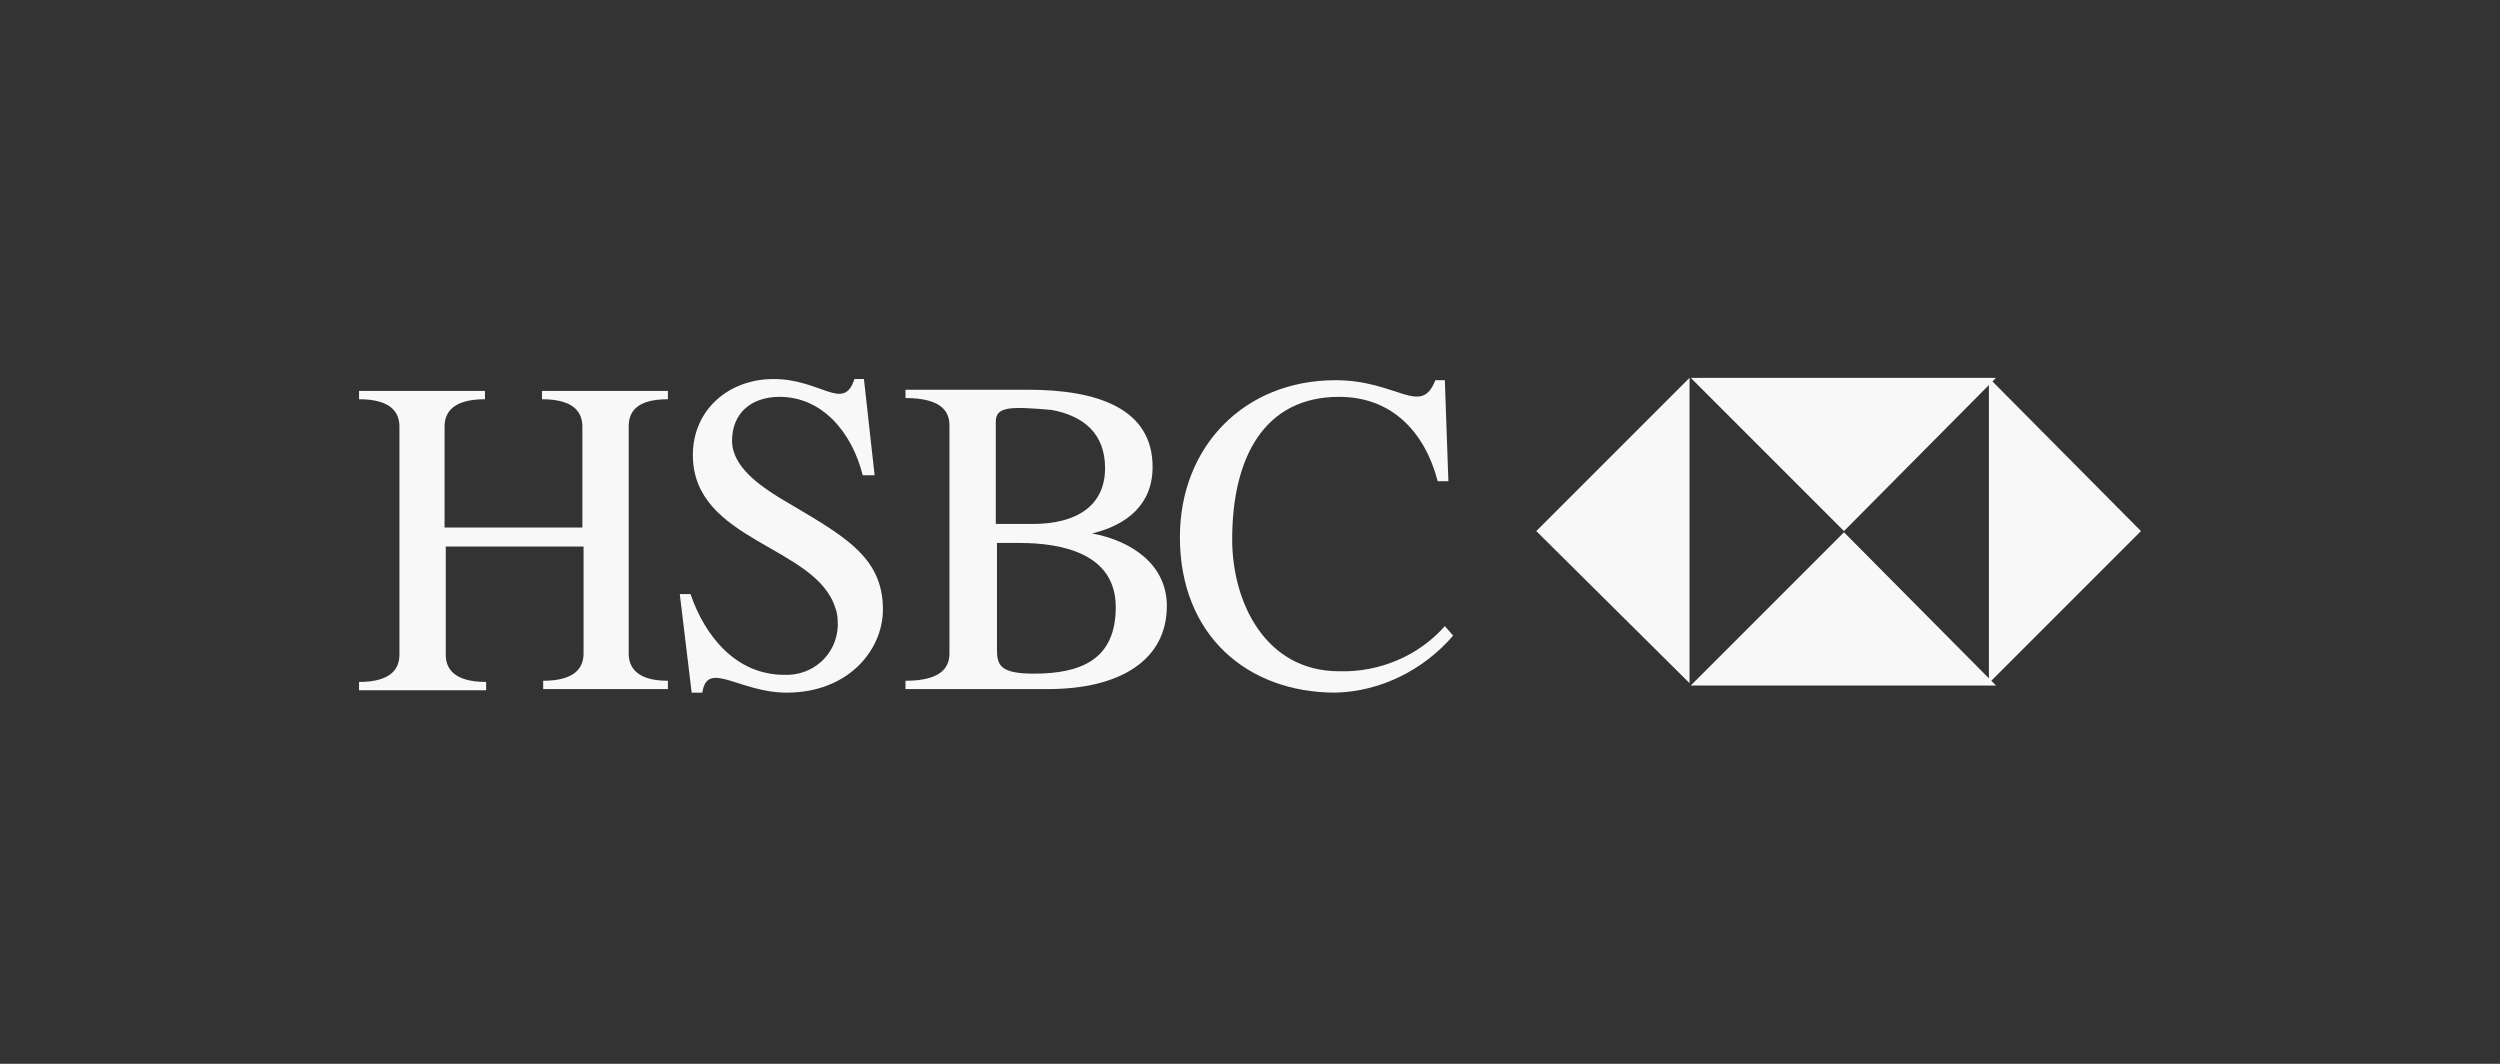 <svg width="188" height="80" viewBox="0 0 188 80" fill="none" xmlns="http://www.w3.org/2000/svg">
<rect x="0" y="0" width="188" height="80" fill="#333333" stroke="none"/>
<path d="M43.795 39.67V32.077C43.795 31.094 43.259 30.022 40.757 30.022V29.396H50.227V30.022C47.725 30.022 47.279 31.094 47.279 32.077V49.139C47.279 50.122 47.815 51.194 50.227 51.194V51.819H40.847V51.194C43.348 51.194 43.884 50.122 43.884 49.139V41.099H33.521V49.228C33.521 50.211 34.057 51.283 36.559 51.283V51.908H27V51.283C29.501 51.283 30.037 50.211 30.037 49.228V32.077C30.037 31.094 29.501 30.022 27 30.022V29.396H36.469V30.022C33.968 30.022 33.432 31.094 33.432 32.077V39.67H43.795Z" fill="#F9F8F9"/>
<path d="M51.12 44.672H51.924C52.996 47.799 55.319 50.747 58.981 50.747C61.125 50.836 62.912 49.228 63.001 47.084C63.001 46.638 63.001 46.191 62.823 45.744C61.393 41.01 52.103 40.742 52.103 34.22C52.103 30.826 54.783 28.503 58.177 28.503C61.751 28.503 63.448 31.004 64.252 28.503H64.967L65.771 35.739H64.877C64.073 32.523 61.84 29.843 58.624 29.843C56.569 29.843 55.051 31.004 55.051 33.148C55.051 35.114 57.195 36.543 58.624 37.436C63.269 40.206 66.396 41.724 66.396 45.834C66.396 48.871 63.805 52.087 59.16 52.087C55.587 52.087 53.175 49.586 52.817 52.087H52.013L51.12 44.672Z" fill="#F9F8F9"/>
<path d="M82.119 40.117C84.709 39.491 86.675 37.972 86.675 35.114C86.675 30.736 82.565 29.307 77.295 29.307H68.093V29.933C70.863 29.933 71.399 31.005 71.399 31.987V49.139C71.399 50.122 70.863 51.194 68.093 51.194V51.819H78.813C84.173 51.819 87.747 49.675 87.747 45.566C87.747 42.439 85.067 40.653 82.119 40.117ZM74.883 31.719C74.883 30.558 75.955 30.558 79.081 30.826C81.493 31.273 83.101 32.612 83.101 35.203C83.101 37.972 81.047 39.402 77.652 39.402H74.883V31.719V31.719ZM77.741 50.658C75.24 50.658 74.972 50.032 74.972 48.871V40.831H76.669C79.885 40.831 83.905 41.635 83.905 45.655C83.905 49.586 81.315 50.658 77.741 50.658Z" fill="#F9F8F9"/>
<path d="M108.919 36.186H108.115C107.132 32.434 104.631 29.843 100.7 29.843C95.072 29.843 92.66 34.399 92.66 40.563C92.66 45.298 95.161 50.479 100.7 50.479C103.737 50.568 106.685 49.318 108.651 47.084L109.276 47.799C107.043 50.39 103.827 51.998 100.432 52.087C93.821 52.087 88.729 47.799 88.729 40.384C88.729 33.595 93.553 28.592 100.432 28.592C105.077 28.592 106.864 31.362 107.936 28.592H108.651L108.919 36.186Z" fill="#F9F8F9"/>
<path d="M127.143 28.414H150.101L138.667 39.938L127.143 28.414Z" fill="#F9F8F9"/>
<path d="M127.143 51.551H150.101L138.667 40.027L127.143 51.551Z" fill="#F9F8F9"/>
<path d="M127.053 28.414V51.372L115.529 39.938L127.053 28.414Z" fill="#F9F8F9"/>
<path d="M149.565 28.414V51.372L161 39.938L149.565 28.414Z" fill="#F9F8F9"/>
</svg>

